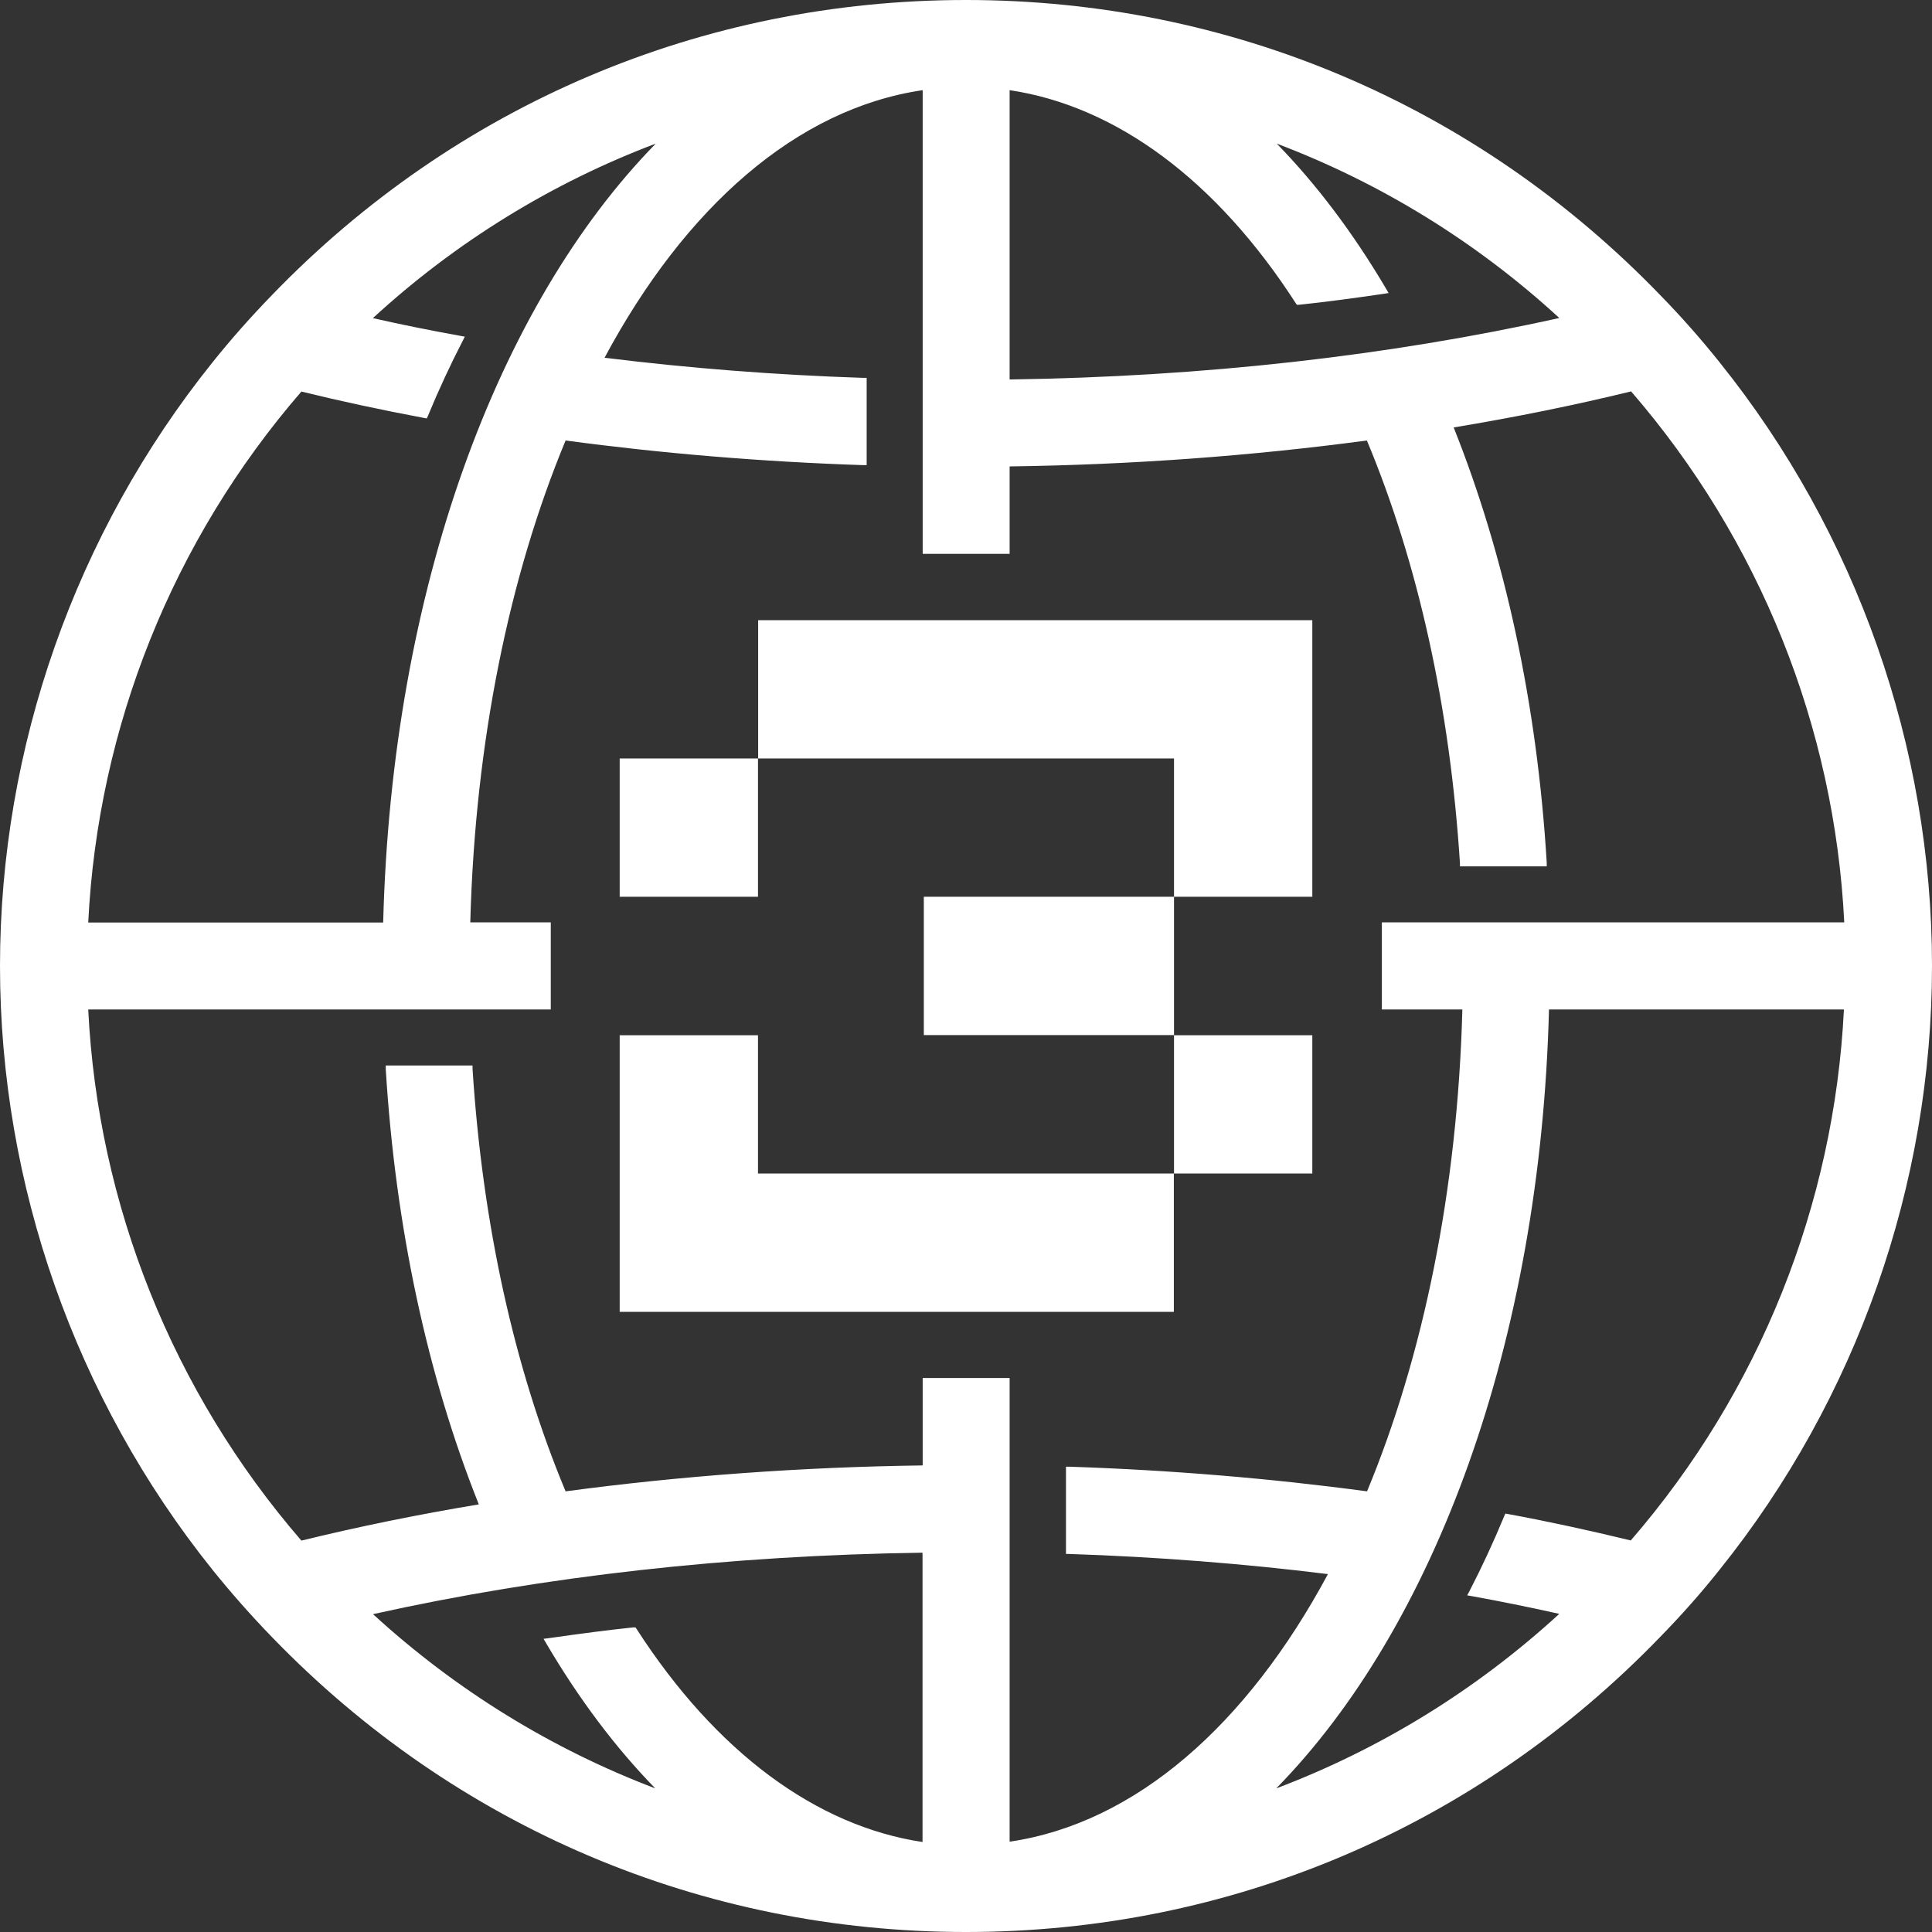 <?xml version="1.0" encoding="UTF-8"?>
<svg id="_レイヤー_2" data-name="レイヤー 2" xmlns="http://www.w3.org/2000/svg" viewBox="0 0 120 120">
  <rect x="0" y="0" width="120" height="120" fill="#333333" stroke="none"/>
  <defs>
    <style>
      .cls-1 {
        fill: #fff;
      }
    </style>
  </defs>
  <g id="Layout">
    <path class="cls-1" d="M72.91,81.48h-34.42v-8.59h0v-8.59h8.59v8.59h25.83v8.59ZM81.51,55.7v-8.59h0v-8.59h-34.42v8.59h25.83v8.59h-15.54v8.59h15.54v-8.59h8.59ZM81.51,64.3h-8.59v8.59h8.59v-8.59ZM38.49,55.7h8.59v-8.59h-8.59v8.59ZM120,60c0,13.58-4.68,26.89-13.18,37.48-1.14,1.44-2.39,2.85-3.71,4.2-11.41,11.81-26.72,18.32-43.11,18.32s-31.7-6.51-43.11-18.32c-1.31-1.35-2.56-2.77-3.71-4.2C4.68,86.87,0,73.57,0,60s4.68-26.87,13.18-37.47c1.15-1.44,2.4-2.85,3.71-4.2C28.3,6.51,43.61,0,60,0s31.7,6.51,43.11,18.32c1.32,1.35,2.57,2.77,3.71,4.2,8.5,10.59,13.18,23.89,13.18,37.47ZM96.85,19.75c-5.17-4.75-11.13-8.4-17.55-10.83,2.45,2.51,4.73,5.52,6.79,9.01l.16.27-.31.05c-1.91.28-3.63.51-5.26.68h-.13s-.07-.1-.07-.1c-4.92-7.63-11.15-12.24-17.77-13.23v17.97c11.98-.17,23.46-1.45,34.15-3.82ZM5.48,57.3h18.32c.53-20.68,7.1-38.33,16.93-48.38-6.43,2.43-12.4,6.09-17.57,10.84,1.72.39,3.5.75,5.43,1.1l.28.05-.13.26c-.76,1.47-1.49,3.04-2.16,4.66l-.07.16-.17-.03c-2.66-.5-5.22-1.05-7.62-1.64-7.99,9.23-12.64,20.85-13.24,32.98ZM18.72,95.69c3.55-.87,7.23-1.62,11.02-2.25-3.2-8.01-5.18-17.24-5.78-27.03v-.23s5.39,0,5.39,0v.2c.62,9.68,2.6,18.63,5.78,26.25,7.17-.96,14.63-1.51,22.18-1.61v-5.43h5.4v28.8c7.83-1.15,14.75-7.27,19.77-16.62-5.24-.65-10.62-1.07-16.06-1.25h-.21v-5.42h.22c6.33.21,12.52.73,18.48,1.53,3.48-8.38,5.62-18.66,5.92-29.93h-5v-5.41h28.72c-.6-12.13-5.25-23.75-13.24-32.98-3.55.87-7.23,1.61-11.02,2.24,3.2,8.01,5.19,17.24,5.78,27.03v.23s-5.39,0-5.39,0v-.2c-.62-9.68-2.6-18.64-5.78-26.25-7.17.96-14.64,1.51-22.19,1.61v5.43h-5.4V5.6c-7.83,1.15-14.75,7.27-19.76,16.62,5.24.65,10.62,1.07,16.07,1.25h.21v5.42h-.22c-6.33-.21-12.52-.73-18.48-1.53-3.48,8.38-5.62,18.66-5.92,29.93h5v5.41H5.48c.6,12.13,5.25,23.75,13.24,32.99ZM23.16,100.25c5.17,4.74,11.12,8.39,17.54,10.83-2.45-2.51-4.73-5.53-6.78-9.02l-.16-.27.32-.04c2.1-.3,3.72-.51,5.26-.67h.13s.07.1.07.1c4.92,7.63,11.15,12.24,17.76,13.23v-17.97c-11.99.17-23.46,1.45-34.14,3.82ZM114.54,62.7h-18.33c-.53,20.68-7.1,38.34-16.94,48.38,6.43-2.43,12.4-6.09,17.58-10.84-1.93-.43-3.71-.79-5.43-1.1l-.29-.05.14-.26c.76-1.47,1.49-3.04,2.16-4.66l.07-.16.17.03c2.5.46,5.06,1.02,7.62,1.64,7.99-9.23,12.64-20.85,13.24-32.99Z"/>
  </g>
</svg>